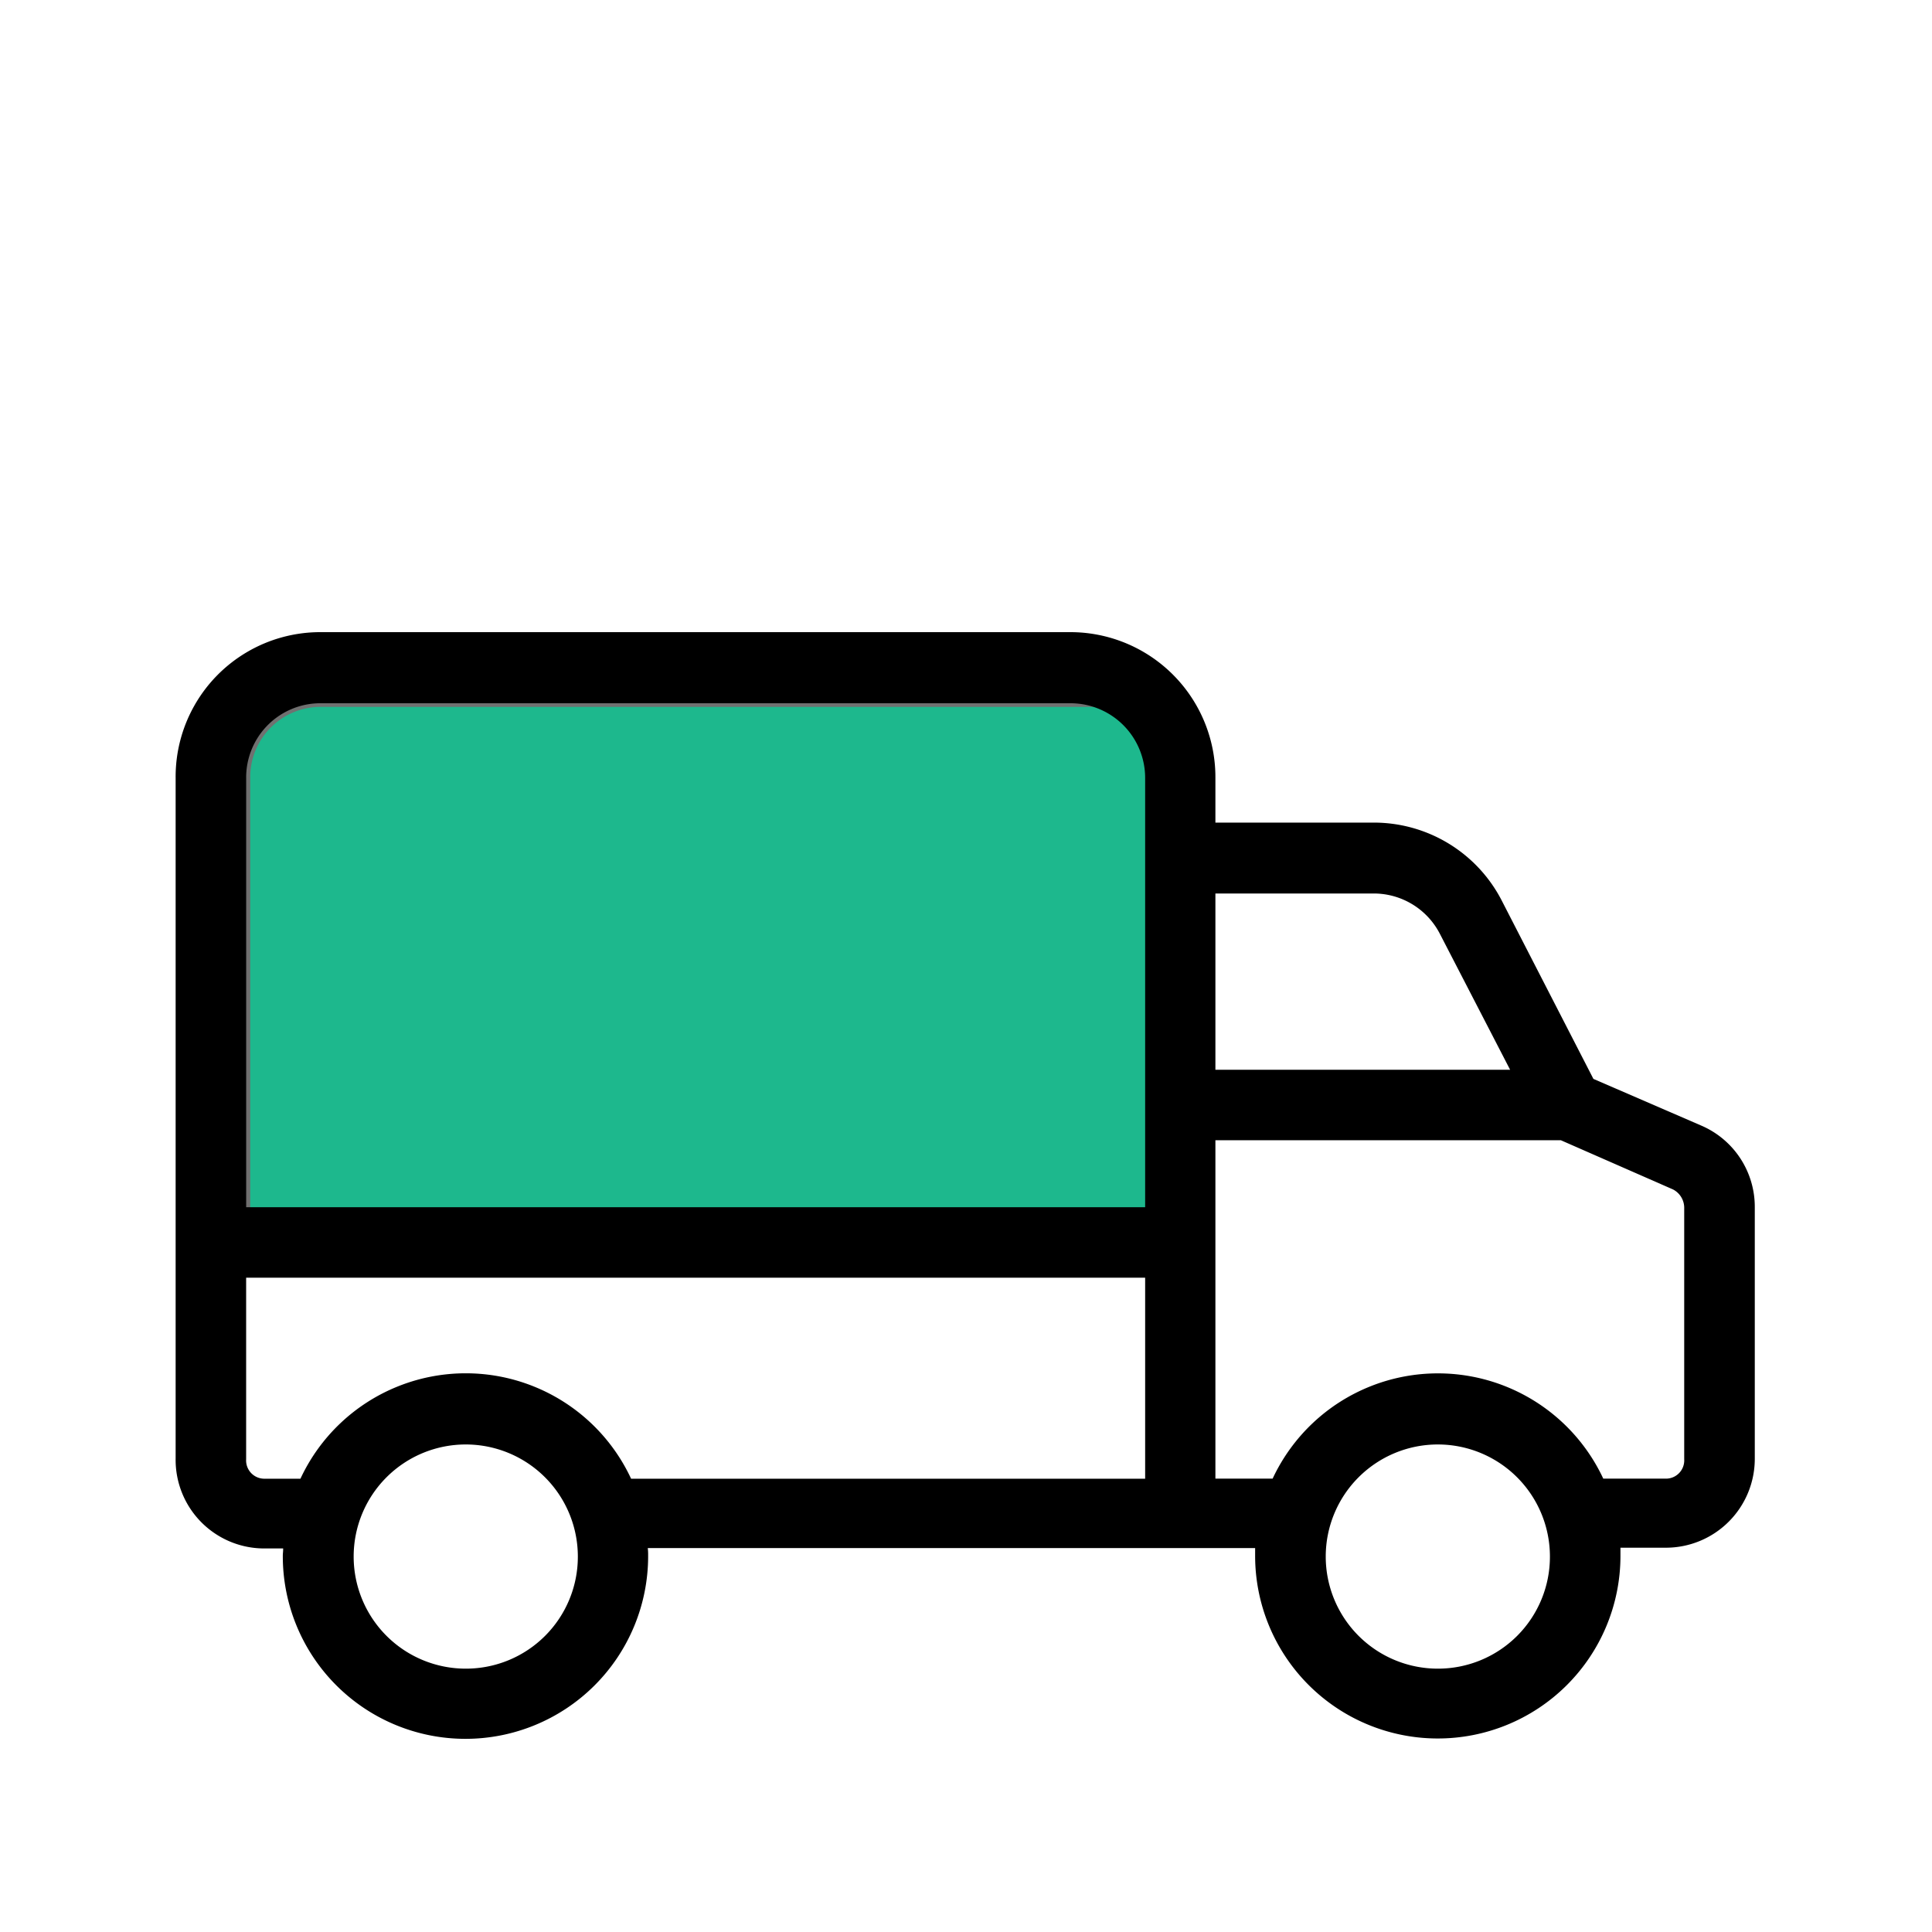 <svg xmlns="http://www.w3.org/2000/svg" width="55" height="55" viewBox="0 0 55 55">
  <g id="in-lo-icon1_" data-name="in-lo-icon1 " transform="translate(-292 -969)">
    <rect id="Rectangle_4157" data-name="Rectangle 4157" width="55" height="55" transform="translate(292 969)" fill="#fff" opacity="0"/>
    <g id="Group_17722" data-name="Group 17722" transform="translate(142 -98)">
      <g id="Rectangle_3181" data-name="Rectangle 3181" transform="translate(156.124 1086.124)" fill="#1db88d" stroke="#707070" stroke-width="1">
        <path d="M3,0H25.092a3,3,0,0,1,3,3V16.855a0,0,0,0,1,0,0H0a0,0,0,0,1,0,0V3A3,3,0,0,1,3,0Z" stroke="none"/>
        <path d="M3,.5H25.092a2.5,2.5,0,0,1,2.5,2.5V15.855a.5.5,0,0,1-.5.5H1a.5.5,0,0,1-.5-.5V3A2.5,2.5,0,0,1,3,.5Z" fill="none"/>
      </g>
      <g id="delivery-truck" transform="translate(155 1085)">
        <g id="Group_17389" data-name="Group 17389">
          <path id="Path_25179" data-name="Path 25179" d="M43.422,81.043l-3.061-1.325-2.6-5.058a4.093,4.093,0,0,0-3.683-2.238H29.6V71.158A4.129,4.129,0,0,0,25.489,67H4.095A4.118,4.118,0,0,0,0,71.158V90.526a2.523,2.523,0,0,0,2.489,2.559h.572c0,.1-.01.14-.01.2a5.2,5.2,0,1,0,10.4.04v-.05a1.561,1.561,0,0,0-.01-.2h17.29v.2a5.2,5.2,0,1,0,10.4.04v-.251h1.295a2.531,2.531,0,0,0,2.529-2.529V83.371A2.517,2.517,0,0,0,43.422,81.043ZM8.259,96.507a3.191,3.191,0,1,1,3.191-3.191A3.186,3.186,0,0,1,8.259,96.507ZM27.6,91.1H12.966a5.191,5.191,0,0,0-9.413,0H2.529a.52.52,0,0,1-.522-.552V85.378H27.6Zm0-19.929v12.2H2.008v-12.2a2.112,2.112,0,0,1,2.087-2.147H25.489A2.126,2.126,0,0,1,27.6,71.158ZM29.6,74.44h4.476a2.118,2.118,0,0,1,1.907,1.134l2.007,3.884H29.6Zm6.332,22.067a3.191,3.191,0,1,1,3.191-3.191A3.186,3.186,0,0,1,35.936,96.507Zm7.014-5.961a.52.52,0,0,1-.522.552H40.642a5.194,5.194,0,0,0-9.413,0H29.6V81.464h9.834l3.191,1.4a.59.59,0,0,1,.321.542Z" transform="translate(0 -67.004)"/>
        </g>
      </g>
    </g>
  </g>
</svg>
